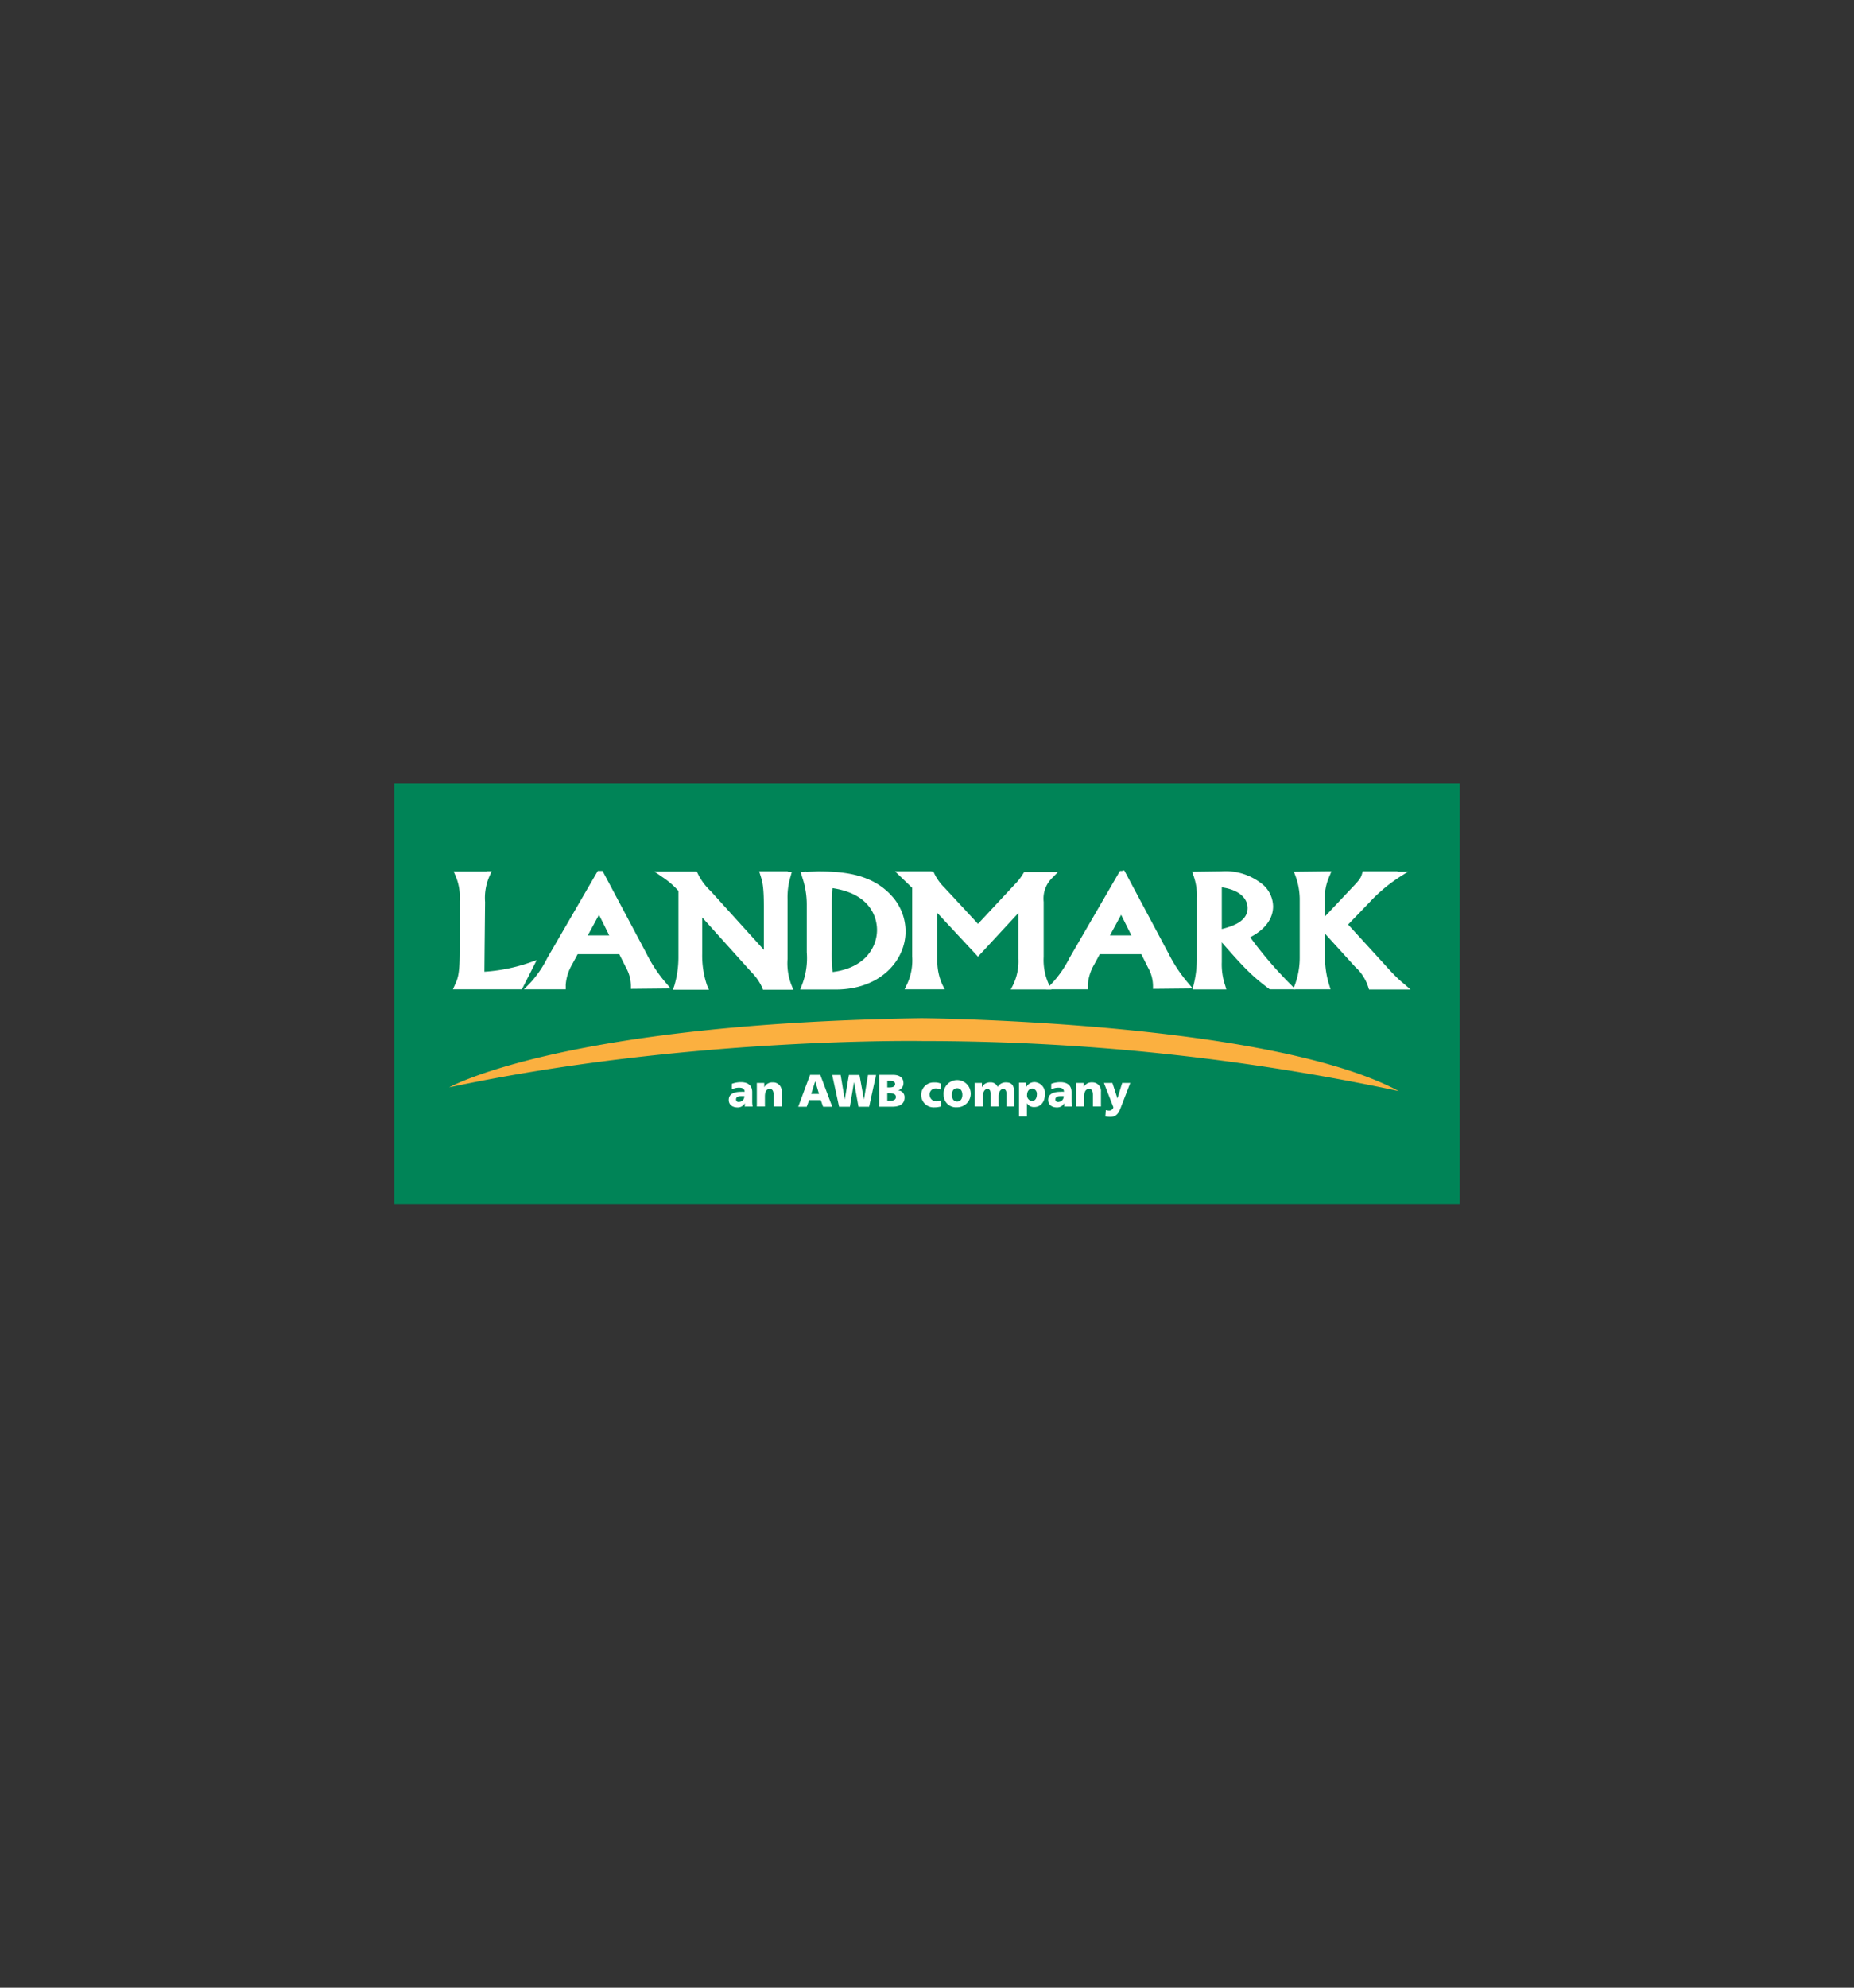 <svg id="Layer_1" data-name="Layer 1" xmlns="http://www.w3.org/2000/svg" viewBox="0 0 280 300"><rect x="0" y="0" width="280" height="300" fill="#333333" stroke="none"/><defs><style>.cls-1{fill:#008457;}.cls-2{fill:#fbb040;}.cls-3{fill:#fff;}</style></defs><title>LANDMARK Logo</title><polyline class="cls-1" points="59.55 118.27 220.45 118.27 220.45 181.73 59.55 181.73 59.55 118.27"/><path class="cls-2" d="M67.84,164.12s17-9.62,71.31-10.44c0,0,52.3.41,72.1,11a345.28,345.28,0,0,0-71.91-7.56s-35.72-.63-71.5,7"/><path class="cls-3" d="M111.66,166.3a.81.81,0,0,0,.75-.85l-.52,0c-.41,0-.73.13-.73.47s.21.4.5.4m.83.74c0-.19,0-.38,0-.56h0a1.2,1.2,0,0,1-1.11.64c-.69,0-1.32-.35-1.32-1.13,0-1.09,1.17-1.22,1.82-1.22a3.36,3.36,0,0,1,.57,0c0-.49-.37-.62-.81-.62a2.28,2.28,0,0,0-1.12.26l0-.84a3.76,3.76,0,0,1,1.41-.25c.89,0,1.67.39,1.67,1.49v1.33a4,4,0,0,0,.07.85h-1.12"/><path class="cls-3" d="M114.31,163.45h1.11v.66h0a1.34,1.34,0,0,1,1.28-.74,1.29,1.29,0,0,1,1.35,1.43V167h-1.22v-1.73c0-.68-.23-.91-.56-.91-.5,0-.75.36-.75,1.13V167h-1.22v-3.59"/><path class="cls-3" d="M123.11,163.23h0l-.6,1.88h1.18l-.56-1.88Zm-.77-1h1.54l1.81,4.81h-1.38l-.35-1H122.2l-.37,1h-1.28l1.79-4.81"/><polyline class="cls-3" points="125.68 162.24 126.96 162.24 127.57 165.93 127.58 165.93 128.21 162.24 129.8 162.24 130.47 165.93 130.48 165.93 131.09 162.24 132.31 162.24 131.26 167.04 129.65 167.04 128.98 163.35 128.97 163.35 128.35 167.04 126.72 167.04 125.68 162.24"/><path class="cls-3" d="M134,166.13h.37c.45,0,.93-.07.93-.56s-.49-.57-.92-.57H134v1.13Zm0-2h.35c.41,0,.83-.1.83-.51s-.4-.48-.82-.48H134v1Zm-1.26-1.9h2.17c.87,0,1.53.4,1.53,1.22a1.1,1.1,0,0,1-.83,1.13h0a1,1,0,0,1,1,1.06c0,1.15-1,1.39-1.84,1.39h-2v-4.81"/><path class="cls-3" d="M142.06,164.48a1.33,1.33,0,0,0-.74-.2.91.91,0,0,0-.93,1,1,1,0,0,0,1,.94,1.6,1.6,0,0,0,.75-.17l0,.93a3.3,3.3,0,0,1-1,.15,1.88,1.88,0,1,1,0-3.75,2.09,2.09,0,0,1,1,.2l-.08.91"/><path class="cls-3" d="M145.34,165.25c0-.54-.23-1-.79-1s-.79.47-.79,1,.23,1,.79,1,.79-.48.79-1m-2.83,0a2.05,2.05,0,1,1,2,1.87,1.86,1.86,0,0,1-2-1.87"/><path class="cls-3" d="M147.18,163.45h1.11v.66h0a1.33,1.33,0,0,1,1.28-.74,1.1,1.1,0,0,1,1.1.69,1.4,1.4,0,0,1,1.25-.69c1,0,1.24.59,1.24,1.56V167H152v-1.93c0-.4-.15-.71-.49-.71s-.69.36-.69,1.13V167h-1.21v-1.93c0-.4-.14-.71-.49-.71s-.68.36-.68,1.13V167h-1.22v-3.59"/><path class="cls-3" d="M155.85,164.32c-.44,0-.74.4-.74.94a.83.83,0,0,0,.74.91c.46,0,.74-.39.74-1a.8.8,0,0,0-.74-.89m-1.95-.87H155v.65h0a1.39,1.39,0,0,1,1.31-.73,1.66,1.66,0,0,1,1.5,1.81c0,1.06-.56,1.94-1.6,1.94a1.21,1.21,0,0,1-1.12-.58h0v2H153.9v-5"/><path class="cls-3" d="M159.89,166.3a.8.8,0,0,0,.75-.85l-.51,0c-.41,0-.74.13-.74.47s.22.4.5.4m.84.74c0-.19,0-.38,0-.56h0a1.21,1.21,0,0,1-1.11.64c-.7,0-1.32-.35-1.32-1.13,0-1.09,1.17-1.22,1.82-1.22a3.15,3.15,0,0,1,.56,0c0-.49-.36-.62-.8-.62a2.28,2.28,0,0,0-1.12.26l0-.84a3.71,3.71,0,0,1,1.4-.25c.9,0,1.67.39,1.67,1.49v1.33a4.8,4.8,0,0,0,.07.85h-1.11"/><path class="cls-3" d="M162.55,163.45h1.1v.66h0a1.33,1.33,0,0,1,1.28-.74,1.29,1.29,0,0,1,1.34,1.43V167h-1.21v-1.73c0-.68-.23-.91-.56-.91-.5,0-.76.36-.76,1.13V167h-1.21v-3.59"/><path class="cls-3" d="M167.05,167.55a1.59,1.59,0,0,0,.48.07.63.63,0,0,0,.62-.5l-1.43-3.67H168l.76,2.34h0l.72-2.34h1.22l-1.29,3.34c-.35.91-.61,1.78-1.72,1.78a3.84,3.84,0,0,1-.76-.08l.08-.94"/><path class="cls-1" d="M73.52,131.54h-5l.29.68a8.18,8.18,0,0,1,.62,3.76v7.46c0,3.62-.28,4.23-.74,5.23l-.29.65H78.82l2.24-4.42-1,.36a26.06,26.06,0,0,1-6.9,1.4c0-.92.1-10.52.1-10.52a8.12,8.12,0,0,1,.71-4l.29-.64h-.69"/><path class="cls-1" d="M90.46,138.07c.44.87,1.17,2.34,1.55,3.11H88.77c.43-.79,1.23-2.25,1.69-3.11m.23-6.62h-.41L82.65,144.6a15.9,15.9,0,0,1-2.75,3.94l-.78.78h6.32l0-.49a1.55,1.55,0,0,1,0-.22,7,7,0,0,1,.94-3l.86-1.59h6.29c.19.39,1,2,1,2a5.67,5.67,0,0,1,.75,2.77v.46l6-.06-.63-.75a21.13,21.13,0,0,1-3-4.49L91,131.45h-.26"/><path class="cls-1" d="M119,131.51h-4.35l.19.6c.29.91.52,1.63.52,4.73v6.52l-8-8.84a9,9,0,0,1-2-2.72l-.13-.25-.29,0H98.84l1.2.83a12.27,12.27,0,0,1,2.42,2.09v10a15.18,15.18,0,0,1-.62,4.3l-.22.61h5.45l-.28-.64a13.92,13.92,0,0,1-.74-4.77v-5.5l7.5,8.33a7.68,7.68,0,0,1,1.57,2.29l.11.29h4.58l-.25-.63a9,9,0,0,1-.62-4v-9.08a10.82,10.82,0,0,1,.48-3.47l.16-.59H119"/><path class="cls-1" d="M125.63,143.32v-6.71c0-.69,0-1.67.1-2.56,6.21.93,6.72,5,6.72,6.3,0,2.6-1.79,5.75-6.71,6.35a28.78,28.78,0,0,1-.11-3.38m-3.86-11.76-.86.06.27.86a12.73,12.73,0,0,1,.66,4.11v7.14a11.15,11.15,0,0,1-.75,5l-.24.62h5.35c6.86,0,10.56-4.5,10.56-8.74a7.94,7.94,0,0,0-2.06-5.36c-2.95-3.28-7.11-3.73-11.17-3.73l-1.76.07"/><path class="cls-1" d="M140.7,131.51h-5.53l2.59,2.5v10.35a8.48,8.48,0,0,1-.83,4.3l-.32.66h6.07l-.34-.66a8.49,8.49,0,0,1-.78-3.56v-7.31l6.14,6.6,6.1-6.59v6.88a8.2,8.2,0,0,1-.81,4l-.34.66h6.14l-.34-.67a8.77,8.77,0,0,1-.83-4.24v-8.32a4.36,4.36,0,0,1,1.41-3.72l.75-.77-1.05,0h-4.06l-.13.21a8.77,8.77,0,0,1-1.31,1.68l-5.53,5.93c-.56-.62-5-5.4-5-5.4a7.64,7.64,0,0,1-1.61-2.23l-.12-.26h-.28"/><path class="cls-1" d="M169.32,138.07c.43.87,1.16,2.34,1.55,3.11h-3.24l1.69-3.11m.22-6.62h-.4l-7.63,13.15a16.09,16.09,0,0,1-2.76,3.94l-.77.78h6.31l0-.49a1.62,1.62,0,0,1,0-.22,7,7,0,0,1,.94-3l.86-1.59h6.28l1,2a5.71,5.71,0,0,1,.76,2.77v.46l6-.06-.63-.75a22,22,0,0,1-3-4.49l-6.71-12.58h-.27"/><path class="cls-1" d="M184.52,133.93c2.85.4,3.9,1.83,3.9,3.11,0,2-2.18,2.74-3.9,3.18v-6.29m-.07-2.42-4.41.06.21.6a8.7,8.7,0,0,1,.5,3.34v9a16.27,16.27,0,0,1-.51,4.25l-.14.57h5.11l-.17-.58a9.86,9.86,0,0,1-.52-3.52v-3c3.48,4,4.7,5.18,7.12,7l.12.09h3.87l-.74-.77a59.8,59.8,0,0,1-6.08-7.09c2.82-1.47,3.46-3.33,3.46-4.67a4.48,4.48,0,0,0-1.38-3.13,8.83,8.83,0,0,0-6.44-2.15"/><path class="cls-1" d="M211.07,131.51h-5.26l-.1.34c-.14.49-.23.81-1.39,2l-4.24,4.49v-2.19a8.27,8.27,0,0,1,.74-4l.26-.64h-.67l-5,.06.23.61a10.48,10.48,0,0,1,.65,3.44v8.81a11.94,11.94,0,0,1-.75,4.27l-.23.62h5.64l-.19-.6a14.06,14.06,0,0,1-.65-4.09v-3.71l4.55,5a7,7,0,0,1,2,3.12l.1.31,6.27,0-.91-.79a20.22,20.22,0,0,1-2-1.88l-6.52-7.14,3.2-3.32a24.1,24.1,0,0,1,4.51-3.81l1.32-.84h-1.56"/><path class="cls-3" d="M73.52,131.54h-5l.29.68a8.18,8.18,0,0,1,.62,3.76v7.46c0,3.62-.28,4.23-.74,5.23l-.29.65H78.82l2.24-4.42-1,.36a26.06,26.06,0,0,1-6.9,1.4c0-.92.1-10.52.1-10.52a8.12,8.12,0,0,1,.71-4l.29-.64h-.69"/><path class="cls-3" d="M90.46,138.07c.44.87,1.17,2.34,1.55,3.11H88.77c.43-.79,1.23-2.25,1.69-3.11m.23-6.62h-.41L82.65,144.6a15.9,15.9,0,0,1-2.75,3.94l-.78.78h6.32l0-.49a1.55,1.55,0,0,1,0-.22,7,7,0,0,1,.94-3l.86-1.59h6.29c.19.39,1,2,1,2a5.67,5.67,0,0,1,.75,2.77v.46l6-.06-.63-.75a21.13,21.13,0,0,1-3-4.49L91,131.45h-.26"/><path class="cls-3" d="M119,131.51h-4.35l.19.6c.29.91.52,1.63.52,4.73v6.52l-8-8.84a9,9,0,0,1-2-2.72l-.13-.25-.29,0H98.84l1.2.83a12.27,12.27,0,0,1,2.42,2.09v10a15.18,15.18,0,0,1-.62,4.3l-.22.61h5.45l-.28-.64a13.92,13.92,0,0,1-.74-4.77v-5.5l7.5,8.33a7.68,7.68,0,0,1,1.57,2.29l.11.29h4.58l-.25-.63a9,9,0,0,1-.62-4v-9.08a10.82,10.82,0,0,1,.48-3.47l.16-.59H119"/><path class="cls-3" d="M125.63,143.32v-6.71c0-.69,0-1.67.1-2.56,6.21.93,6.72,5,6.72,6.3,0,2.6-1.79,5.75-6.71,6.35a28.78,28.78,0,0,1-.11-3.38m-3.86-11.76-.86.06.27.86a12.73,12.73,0,0,1,.66,4.11v7.14a11.15,11.15,0,0,1-.75,5l-.24.62h5.35c6.86,0,10.56-4.5,10.56-8.74a7.94,7.94,0,0,0-2.06-5.36c-2.95-3.28-7.11-3.73-11.17-3.73l-1.76.07"/><path class="cls-3" d="M140.7,131.51h-5.53l2.59,2.5v10.35a8.48,8.48,0,0,1-.83,4.3l-.32.66h6.07l-.34-.66a8.49,8.49,0,0,1-.78-3.56v-7.31l6.14,6.6,6.1-6.59v6.88a8.2,8.2,0,0,1-.81,4l-.34.66h6.14l-.34-.67a8.77,8.77,0,0,1-.83-4.24v-8.32a4.36,4.36,0,0,1,1.41-3.72l.75-.77-1.05,0h-4.06l-.13.21a8.77,8.77,0,0,1-1.31,1.68l-5.53,5.93c-.56-.62-5-5.4-5-5.4a7.64,7.64,0,0,1-1.61-2.23l-.12-.26h-.28"/><path class="cls-3" d="M169.32,138.07c.43.87,1.16,2.34,1.55,3.11h-3.24l1.69-3.11m.22-6.62h-.4l-7.63,13.15a16.09,16.09,0,0,1-2.76,3.94l-.77.78h6.31l0-.49a1.62,1.62,0,0,1,0-.22,7,7,0,0,1,.94-3l.86-1.59h6.28l1,2a5.71,5.71,0,0,1,.76,2.77v.46l6-.06-.63-.75a22,22,0,0,1-3-4.49l-6.71-12.58h-.27"/><path class="cls-3" d="M184.52,133.93c2.85.4,3.9,1.83,3.9,3.11,0,2-2.18,2.74-3.9,3.18v-6.29m-.07-2.42-4.41.06.21.6a8.7,8.7,0,0,1,.5,3.34v9a16.27,16.27,0,0,1-.51,4.25l-.14.57h5.11l-.17-.58a9.86,9.86,0,0,1-.52-3.52v-3c3.48,4,4.7,5.18,7.12,7l.12.09h3.87l-.74-.77a59.8,59.8,0,0,1-6.08-7.09c2.82-1.47,3.46-3.33,3.46-4.67a4.48,4.48,0,0,0-1.38-3.13,8.83,8.83,0,0,0-6.44-2.15"/><path class="cls-3" d="M211.07,131.51h-5.26l-.1.34c-.14.49-.23.81-1.39,2l-4.24,4.49v-2.19a8.27,8.27,0,0,1,.74-4l.26-.64h-.67l-5,.06.23.61a10.48,10.48,0,0,1,.65,3.44v8.81a11.94,11.94,0,0,1-.75,4.27l-.23.62h5.64l-.19-.6a14.06,14.06,0,0,1-.65-4.09v-3.71l4.55,5a7,7,0,0,1,2,3.12l.1.31,6.27,0-.91-.79a20.22,20.22,0,0,1-2-1.88l-6.52-7.14,3.2-3.32a24.1,24.1,0,0,1,4.51-3.81l1.32-.84h-1.56"/></svg>